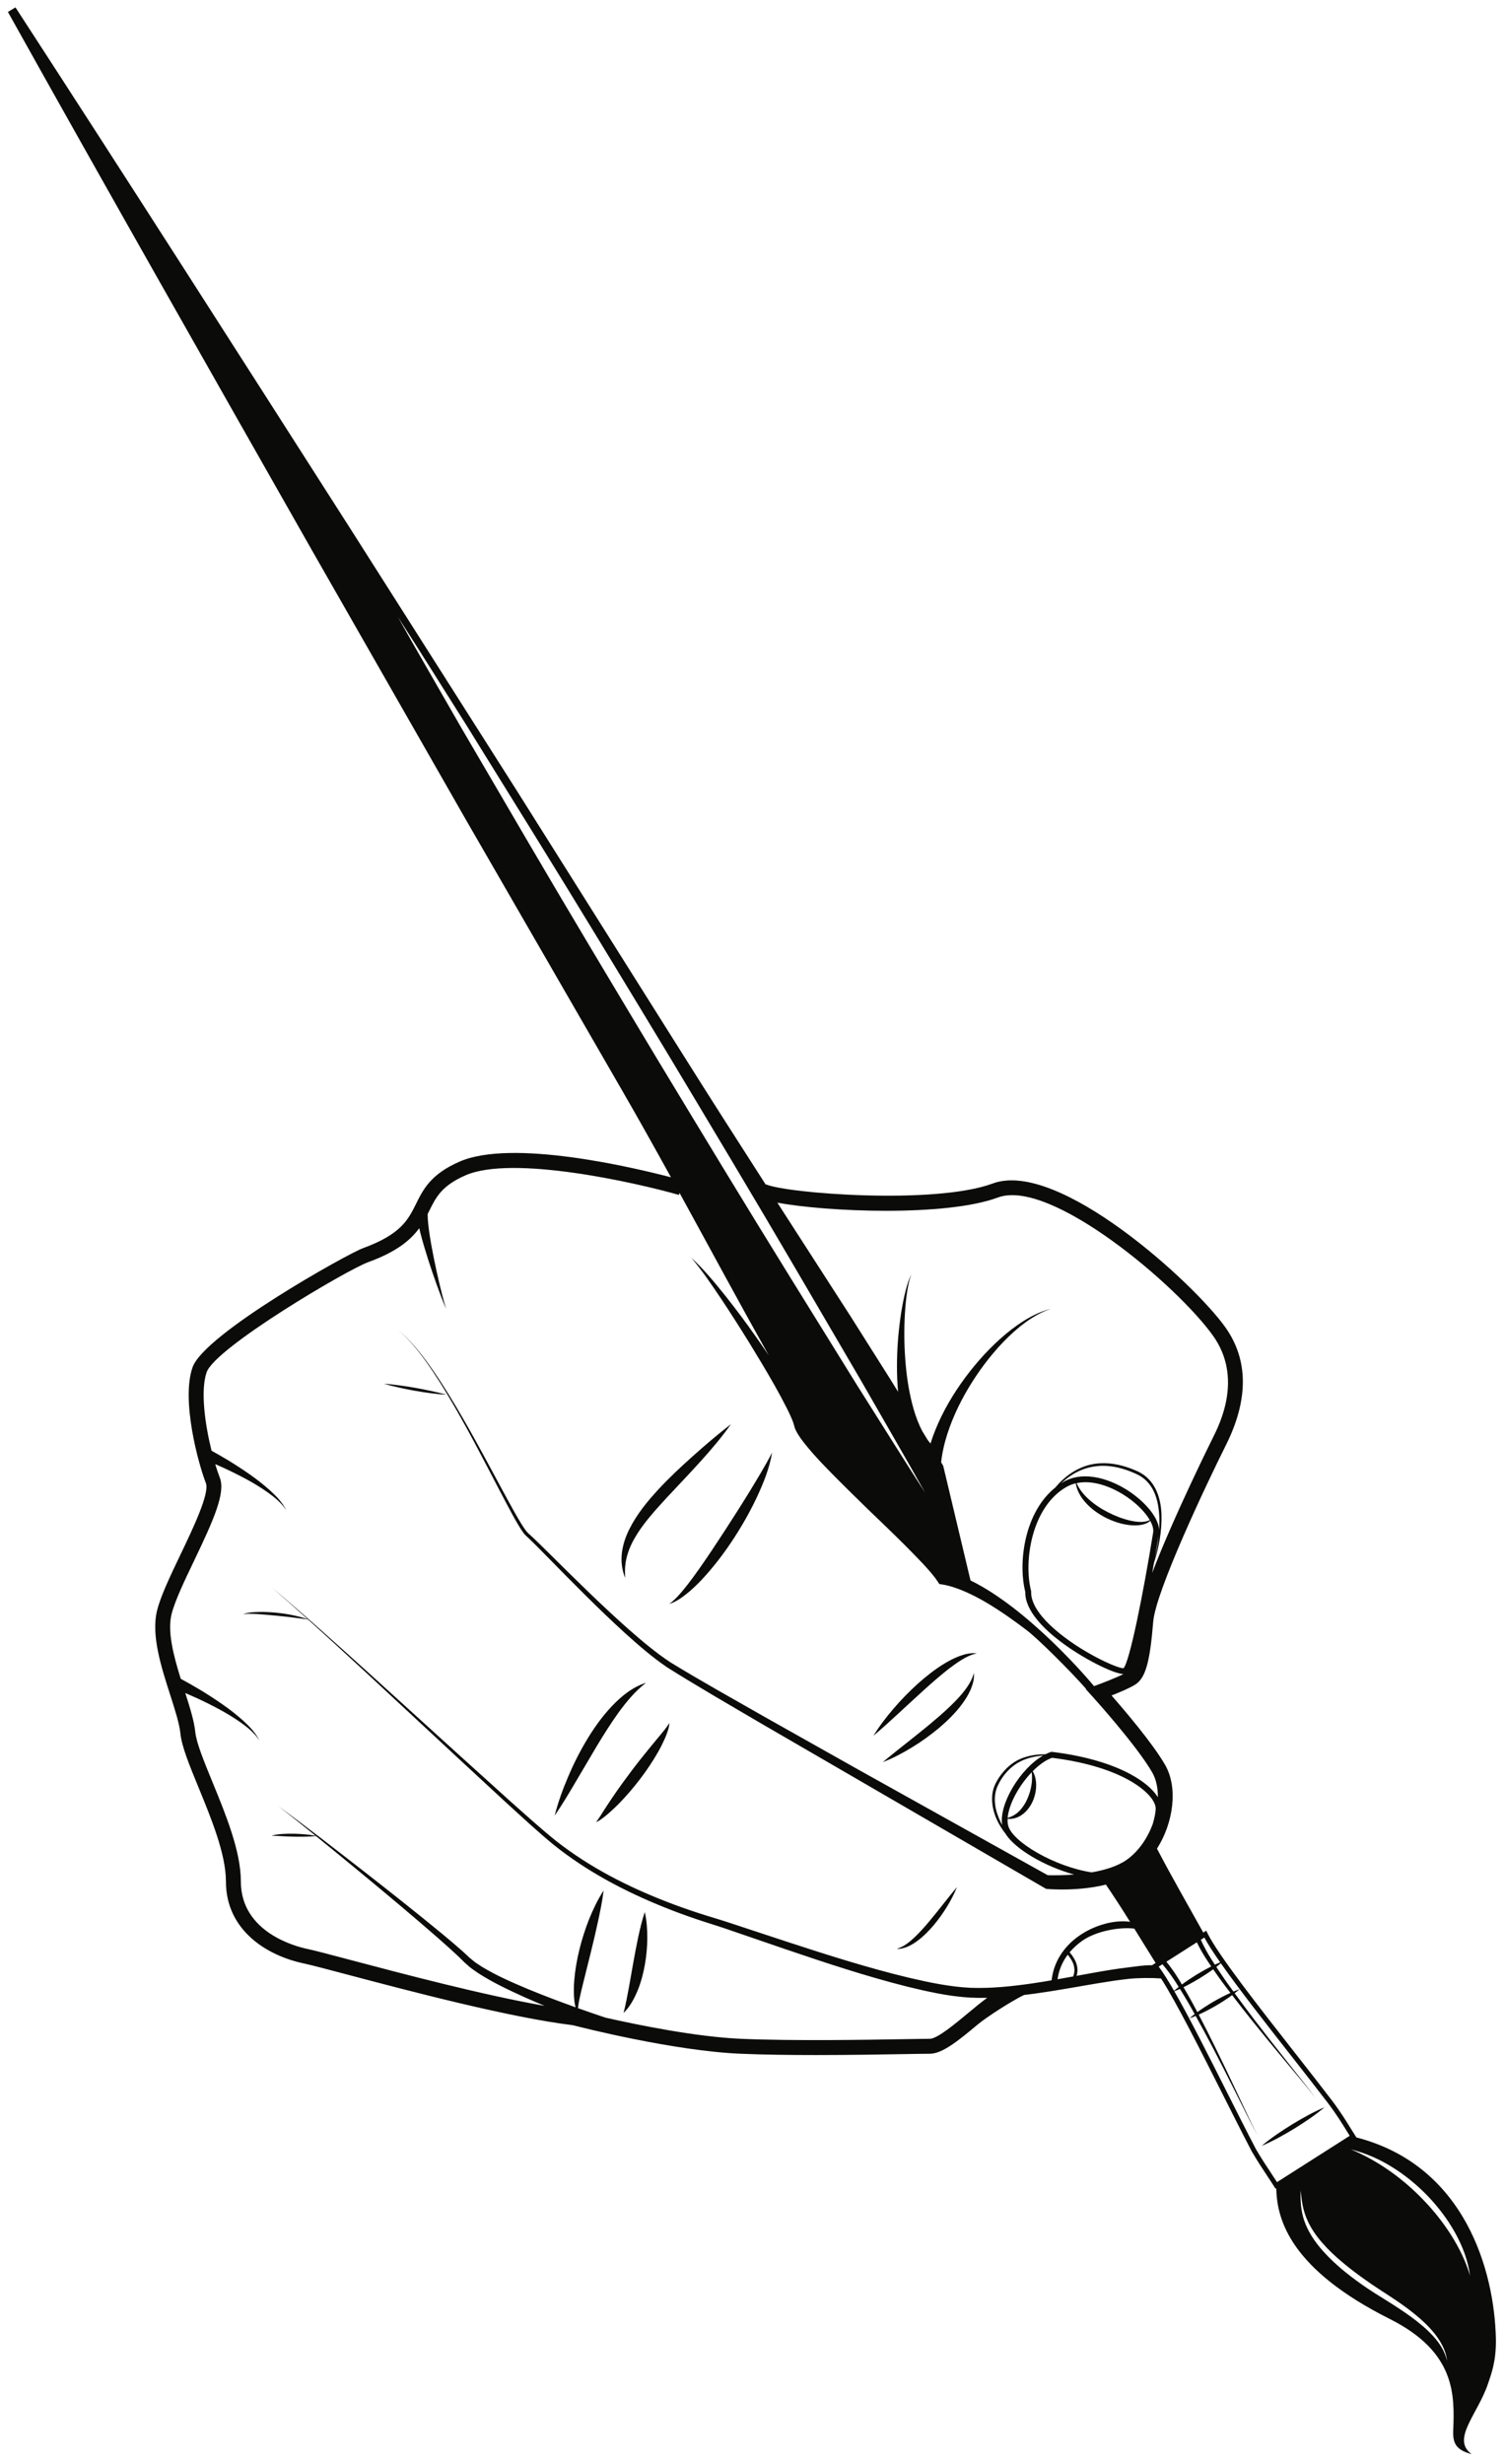 <?xml version="1.0" encoding="UTF-8"?>
<!DOCTYPE svg PUBLIC "-//W3C//DTD SVG 1.1//EN" "http://www.w3.org/Graphics/SVG/1.1/DTD/svg11.dtd">
<svg version="1.1" xmlns="http://www.w3.org/2000/svg" xmlns:xlink="http://www.w3.org/1999/xlink" x="0" y="0" width="380" height="622" viewBox="0, 0, 380, 622">
  <g id="Layer_1">
    <path d="M108.841,351.121 C107.537,350.826 106.223,350.585 104.91,350.343 C103.593,350.118 102.276,349.892 100.949,349.723 C99.624,349.547 98.296,349.381 96.954,349.295 C98.241,349.684 99.544,349.99 100.848,350.285 C102.152,350.587 103.466,350.831 104.781,351.072 C106.097,351.297 107.416,351.519 108.745,351.68 C110.06,351.836 111.432,352.04 112.719,352.027 C112.127,351.903 111.435,351.721 110.798,351.56 L108.841,351.121 z M371.174,574.439 C370.671,570.657 369.285,566.992 367.415,563.639 C365.554,560.27 363.203,557.183 360.554,554.394 C357.882,551.628 354.901,549.148 351.636,547.119 C348.384,545.078 344.83,543.495 341.128,542.588 C344.649,544.041 347.929,545.927 350.999,548.081 C354.055,550.255 356.903,552.709 359.482,555.422 C362.077,558.115 364.406,561.069 366.419,564.229 C368.403,567.402 370.104,570.782 371.174,574.439 M365.362,595.924 C365.124,593.447 363.848,591.164 362.333,589.203 C360.781,587.243 358.938,585.537 357.002,583.986 C353.144,580.843 348.809,578.402 344.854,575.584 C342.865,574.17 340.903,572.721 339.048,571.148 C337.177,569.599 335.407,567.934 333.821,566.115 C332.242,564.297 330.862,562.296 329.939,560.07 C329.478,558.959 329.12,557.798 328.894,556.6 C328.664,555.403 328.536,554.18 328.403,552.955 C328.303,555.407 328.457,557.926 329.232,560.331 C330.022,562.724 331.347,564.917 332.905,566.875 C336.051,570.794 339.971,573.936 344.009,576.788 C346.037,578.207 348.146,579.531 350.227,580.809 C352.305,582.11 354.354,583.439 356.323,584.872 C358.279,586.315 360.172,587.856 361.809,589.647 C363.452,591.418 364.81,593.513 365.362,595.924 M322.433,550.837 L340.793,539.138 C340.563,538.773 340.309,538.361 340.028,537.907 C338.901,536.082 337.357,533.58 335.285,530.861 C332.661,527.42 329.518,523.41 326.189,519.165 C319.803,511.021 312.842,502.138 308.251,495.589 C307.877,495.904 307.499,496.215 307.112,496.51 C307.843,497.623 308.589,498.727 309.347,499.823 C310.029,500.804 310.74,501.765 311.442,502.733 C311.944,502.525 312.451,502.324 312.971,502.144 C312.569,502.495 312.156,502.823 311.739,503.148 C313.39,505.415 315.065,507.663 316.766,509.894 C319.298,513.211 321.882,516.49 324.475,519.763 L328.365,524.67 C329.649,526.316 330.979,527.93 332.152,529.659 C330.938,527.961 329.571,526.379 328.249,524.765 L324.242,519.952 C321.571,516.742 318.908,513.523 316.295,510.264 C314.539,508.073 312.808,505.86 311.1,503.629 C309.765,504.614 308.37,505.497 306.949,506.335 C305.555,507.131 304.136,507.883 302.663,508.544 C304.03,511.148 305.347,513.777 306.649,516.41 C308.5,520.157 310.293,523.93 312.075,527.706 L314.746,533.372 C315.65,535.252 316.506,537.159 317.534,538.976 C316.463,537.182 315.561,535.295 314.611,533.436 L311.806,527.836 C309.934,524.105 308.053,520.378 306.115,516.682 C304.741,514.065 303.337,511.463 301.9,508.882 C301.384,509.097 300.861,509.305 300.327,509.491 C300.755,509.117 301.196,508.763 301.642,508.42 C301.135,507.514 300.642,506.6 300.12,505.705 C299.402,504.481 298.673,503.266 297.925,502.065 C297.461,502.276 296.985,502.47 296.509,502.66 C300.272,509.213 305.07,518.743 309.765,528.073 C312.422,533.355 314.933,538.345 317.113,542.503 C318.279,544.535 319.839,546.894 321.093,548.791 C321.606,549.568 322.069,550.269 322.433,550.837 M296.439,502.539 C296.823,502.205 297.209,501.874 297.606,501.561 C297.358,501.17 297.12,500.771 296.864,500.386 C295.841,498.778 294.715,497.247 293.505,495.835 L292.564,496.434 C293.646,497.867 294.964,499.979 296.439,502.539 M290.893,496.079 L291.786,495.508 C289.977,492.624 288.2,489.725 286.403,486.833 C282.605,486.388 276.718,487.462 273.236,489.925 C272.201,490.657 271.08,491.615 270.071,492.819 C271.831,494.857 272.417,496.846 271.825,498.759 C273.426,498.465 275.027,498.172 276.636,497.887 C279.282,497.418 281.946,496.977 284.652,496.654 C286.935,496.395 288.691,496.047 290.893,496.079 M267.024,499.623 C268.334,499.392 269.646,499.157 270.958,498.918 C271.666,497.163 271.212,495.349 269.591,493.426 C268.364,495.059 267.373,497.105 267.024,499.623 M265.521,499.887 C266.007,495.473 268.405,491.525 272.379,488.714 C276.314,485.93 281.429,484.551 285.331,485.116 C283.362,481.97 281.353,478.833 279.229,475.73 C275.219,476.731 271.072,476.964 268.14,476.964 C265.875,476.964 264.336,476.828 264.146,476.812 L215.9,448.81 L192.109,435.006 C184.197,430.355 176.267,425.803 168.459,420.89 C164.595,418.266 161.13,415.228 157.715,412.149 C154.313,409.054 151.012,405.863 147.752,402.634 C144.492,399.404 141.28,396.129 138.069,392.86 C136.461,391.235 134.86,389.576 133.211,388.034 C133.014,387.846 132.789,387.659 132.56,387.411 C132.346,387.176 132.173,386.938 131.998,386.698 C131.654,386.218 131.347,385.726 131.043,385.232 C130.443,384.243 129.88,383.24 129.328,382.233 C124.969,374.151 120.912,365.938 116.41,357.954 C114.166,353.962 111.84,350.012 109.297,346.202 C108.02,344.303 106.695,342.431 105.253,340.652 C103.809,338.879 102.27,337.162 100.456,335.755 C102.289,337.137 103.856,338.837 105.326,340.592 C106.795,342.355 108.147,344.21 109.453,346.096 C112.054,349.877 114.436,353.8 116.738,357.766 C121.351,365.695 125.532,373.872 129.988,381.866 C130.55,382.86 131.124,383.848 131.725,384.81 C132.352,385.77 132.913,386.722 133.774,387.399 C135.494,388.964 137.1,390.584 138.737,392.193 C141.994,395.421 145.246,398.646 148.543,401.825 C151.84,405.002 155.175,408.138 158.598,411.166 C162.024,414.176 165.521,417.146 169.28,419.625 C177.056,424.373 185.09,428.847 193.044,433.381 L217.008,446.865 L264.536,473.356 C265.934,473.396 268.384,473.407 271.195,473.186 C263.739,471.113 256.238,466.763 253.815,462.783 C253.207,462.001 252.651,461.173 252.176,460.297 C251.397,458.869 250.838,457.305 250.603,455.674 C250.367,454.051 250.474,452.328 251.113,450.775 C251.788,449.237 252.718,447.906 253.841,446.698 C254.968,445.507 256.334,444.518 257.857,443.906 C259.376,443.287 260.992,442.978 262.599,442.865 C263.058,442.839 263.515,442.828 263.971,442.823 C264.424,442.598 264.878,442.403 265.328,442.258 L265.484,442.208 L265.646,442.226 C281.138,444.116 289.665,449.331 292.347,453.675 C292.372,451.346 291.931,449.157 290.912,447.388 C287.009,440.615 276.14,428.584 276.03,428.464 L274.148,426.385 L274.254,426.346 C270.024,421.542 262.161,413.769 259.312,411.571 C255.976,409.028 252.554,406.61 248.992,404.5 C247.21,403.453 245.379,402.508 243.52,401.707 C241.666,400.903 239.761,400.259 237.878,399.961 L237.168,399.849 L236.736,399.194 C235.693,397.611 234.229,396.009 232.794,394.474 C231.332,392.937 229.841,391.401 228.32,389.888 C225.28,386.859 222.165,383.88 219.05,380.889 C215.959,377.872 212.863,374.848 209.817,371.744 C208.3,370.187 206.777,368.625 205.325,366.971 C204.598,366.143 203.878,365.305 203.181,364.42 C202.483,363.53 201.801,362.633 201.18,361.524 C201.026,361.241 200.876,360.947 200.738,360.593 C200.671,360.421 200.604,360.233 200.55,360.01 L200.451,359.635 C200.359,359.259 200.179,358.776 199.989,358.319 C199.608,357.391 199.156,356.439 198.679,355.499 C197.725,353.614 196.717,351.724 195.663,349.859 C193.557,346.126 191.327,342.445 189.079,338.773 C186.808,335.116 184.495,331.48 182.108,327.893 C179.696,324.323 177.309,320.726 174.493,317.445 C177.692,320.373 180.459,323.744 183.166,327.121 C185.86,330.517 188.449,333.995 190.94,337.544 C192.019,339.058 193.064,340.596 194.101,342.14 C186.643,328.838 179.128,314.88 171.579,301.124 L171.433,301.638 C160.467,298.506 129.412,291.505 117.554,296.677 C111.525,299.305 110.081,302.218 108.409,305.591 C108.268,305.876 108.125,306.164 107.979,306.453 C107.976,306.868 107.988,307.298 108.015,307.735 C108.087,308.795 108.216,309.879 108.369,310.962 C108.678,313.132 109.077,315.308 109.513,317.479 C109.949,319.649 110.426,321.817 110.937,323.978 L111.739,327.21 L112.174,328.816 C112.343,329.34 112.447,329.909 112.719,330.376 C112.391,329.934 112.226,329.381 111.999,328.877 L111.386,327.323 L110.227,324.188 C109.475,322.09 108.756,319.979 108.075,317.852 C107.396,315.723 106.75,313.582 106.187,311.397 C106.07,310.943 105.961,310.487 105.854,310.028 C103.711,312.975 100.222,315.966 92.96,318.607 C87.605,320.555 54.354,340.175 52.176,346.393 C50.579,350.96 51.746,359.485 53.414,366.205 C54.801,366.971 56.167,367.753 57.518,368.567 C59.388,369.704 61.224,370.896 63.016,372.149 C64.808,373.4 66.538,374.753 68.166,376.214 C69.775,377.676 71.343,379.29 72.285,381.261 C71.127,379.417 69.431,378.038 67.698,376.788 C65.949,375.55 64.12,374.428 62.231,373.409 C60.344,372.388 58.423,371.43 56.473,370.534 C55.768,370.21 55.054,369.899 54.34,369.589 C54.727,370.872 55.118,372.037 55.492,372.989 C56.986,376.807 54.032,383.48 48.987,394.016 C46.611,398.977 44.155,404.107 43.323,407.438 C42.221,411.847 43.822,417.965 45.638,423.778 C47.377,424.713 49.062,425.676 50.737,426.685 C52.605,427.821 54.441,429.014 56.233,430.268 C58.026,431.517 59.755,432.871 61.384,434.331 C62.993,435.794 64.56,437.408 65.502,439.377 C64.344,437.535 62.649,436.155 60.917,434.907 C59.168,433.668 57.339,432.545 55.449,431.526 C53.562,430.506 51.641,429.548 49.692,428.652 C48.729,428.211 47.755,427.779 46.779,427.361 C47.958,431.036 49.033,434.489 49.306,437.211 C49.578,439.938 51.539,444.714 53.614,449.77 C56.989,457.992 60.815,467.311 60.815,474.934 C60.815,487.779 74.71,491.354 77.496,491.941 C79.375,492.337 83.305,493.377 88.745,494.818 C101.677,498.242 122.009,503.623 137.52,506.334 C135.824,505.624 134.131,504.907 132.452,504.156 C128.446,502.336 124.453,500.476 120.688,498.039 C119.761,497.391 118.816,496.796 117.959,495.973 L117.305,495.394 L116.732,494.831 C116.347,494.455 115.977,494.073 115.581,493.705 C113.996,492.222 112.371,490.772 110.735,489.33 C104.162,483.587 97.449,477.984 90.711,472.418 C87.078,469.433 83.447,466.443 79.793,463.481 C77.951,463.66 76.121,463.66 74.293,463.631 C73.336,463.603 72.381,463.576 71.428,463.52 L69.998,463.444 C69.521,463.421 69.042,463.363 68.575,463.462 C69.001,463.198 69.511,463.18 69.981,463.082 C70.461,463.017 70.943,462.971 71.424,462.942 C72.386,462.88 73.349,462.875 74.309,462.889 C76.109,462.942 77.907,463.074 79.694,463.402 C76.588,460.888 73.467,458.39 70.306,455.948 C77.373,461.097 84.264,466.482 91.176,471.839 C98.073,477.216 104.941,482.629 111.698,488.201 C113.38,489.603 115.059,491.015 116.709,492.474 C117.123,492.839 117.526,493.23 117.934,493.606 L118.545,494.175 L119.137,494.662 C119.878,495.345 120.8,495.894 121.683,496.473 C125.327,498.692 129.338,500.435 133.335,502.113 C137.285,503.747 141.294,505.257 145.326,506.703 C145.28,506.536 145.241,506.369 145.209,506.203 C145.051,505.519 145.003,504.836 144.932,504.145 C144.866,502.778 144.869,501.409 144.98,500.059 C145.196,497.356 145.657,494.695 146.304,492.088 C146.949,489.48 147.769,486.921 148.754,484.422 C149.771,481.936 150.92,479.496 152.413,477.216 C152.08,479.923 151.53,482.517 150.977,485.105 C150.419,487.69 149.813,490.246 149.185,492.796 L147.286,500.424 C146.977,501.696 146.647,502.963 146.385,504.244 C146.247,504.881 146.118,505.524 146.031,506.166 C145.991,506.421 145.964,506.671 145.947,506.922 C147.856,507.603 149.774,508.268 151.698,508.915 L152.92,509.322 C161.541,511.268 175.974,514.178 187.116,514.655 C200.442,515.227 218.647,514.911 228.427,514.742 C231.359,514.692 233.582,514.653 234.768,514.653 C236.642,514.653 241.18,510.869 244.495,508.108 C246.302,506.601 247.87,505.323 249.264,504.302 C247.842,504.333 246.415,504.322 244.982,504.258 C239.467,503.93 234.189,502.74 228.957,501.458 C218.512,498.821 208.325,495.436 198.182,491.985 L182.997,486.78 C180.479,485.924 177.906,485.174 175.358,484.284 C172.815,483.412 170.287,482.49 167.793,481.481 C157.819,477.481 148.179,472.415 139.759,465.65 C135.595,462.222 131.691,458.569 127.728,454.966 L115.938,444.056 L92.412,422.19 C87.556,417.715 82.701,413.239 77.795,408.82 C76.456,408.631 75.129,408.438 73.799,408.278 C72.417,408.121 71.039,407.955 69.655,407.829 C68.273,407.688 66.889,407.58 65.505,407.477 C64.813,407.426 64.119,407.389 63.425,407.381 C63.079,407.369 62.732,407.363 62.386,407.377 C62.214,407.386 62.043,407.4 61.872,407.424 C61.715,407.46 61.508,407.466 61.434,407.629 C61.473,407.443 61.693,407.385 61.845,407.315 C62.015,407.261 62.188,407.22 62.361,407.181 C62.71,407.111 63.06,407.061 63.41,407.017 C64.113,406.952 64.816,406.924 65.519,406.907 C66.926,406.877 68.329,406.965 69.728,407.091 C71.123,407.237 72.516,407.425 73.89,407.717 C75.192,407.987 76.485,408.315 77.737,408.769 C74.708,406.042 71.663,403.331 68.575,400.67 C76.77,407.56 84.711,414.747 92.669,421.909 L116.453,443.496 L128.367,454.26 C132.364,457.808 136.328,461.429 140.472,464.757 C148.847,471.324 158.433,476.221 168.352,480.062 C170.831,481.032 173.345,481.915 175.874,482.749 C178.392,483.595 180.969,484.314 183.53,485.149 L198.788,490.18 C208.949,493.505 219.146,496.754 229.499,499.237 C234.664,500.443 239.906,501.54 245.096,501.783 C250.313,501.966 255.608,501.407 260.853,500.638 C262.41,500.41 263.966,500.153 265.521,499.887 M199.33,322.123 L216.327,349.546 C222.085,358.632 227.756,367.769 233.592,376.808 C228.333,367.422 222.909,358.136 217.573,348.797 L201.286,320.946 C190.422,302.383 179.36,283.938 168.294,265.495 C157.168,247.09 146.04,228.685 134.713,210.401 L117.717,182.977 C111.96,173.89 106.289,164.754 100.456,155.714 C105.717,165.098 111.141,174.385 116.479,183.723 L132.767,211.573 C143.629,230.138 154.69,248.582 165.754,267.025 C176.877,285.432 188.005,303.837 199.33,322.123 M196.271,303.583 C202.459,313.193 208.653,322.779 214.744,332.251 L224.76,348.104 C225.429,349.178 226.091,350.255 226.758,351.33 C226.558,349.126 226.465,346.927 226.476,344.736 C226.488,340.792 226.77,336.871 227.302,332.989 C227.567,331.05 227.897,329.118 228.323,327.209 C228.536,326.255 228.778,325.306 229.063,324.372 C229.347,323.438 229.672,322.506 230.154,321.658 C229.756,322.547 229.525,323.492 229.332,324.44 C229.14,325.388 228.991,326.346 228.872,327.305 C228.632,329.225 228.489,331.157 228.409,333.088 C228.252,336.95 228.346,340.816 228.699,344.638 C229.044,348.458 229.681,352.243 230.721,355.839 C231.281,357.734 231.992,359.604 232.881,361.286 C233.302,361.978 233.727,362.67 234.147,363.362 C234.402,363.72 234.67,364.061 234.948,364.385 C235.108,363.869 235.272,363.356 235.451,362.849 C237.195,357.971 239.671,353.475 242.567,349.324 C245.476,345.179 248.791,341.338 252.536,337.97 C254.411,336.293 256.399,334.736 258.53,333.404 C260.658,332.081 262.945,330.965 265.372,330.376 C262.996,331.144 260.836,332.411 258.843,333.864 C256.85,335.327 255.018,336.996 253.307,338.771 C249.895,342.335 246.946,346.32 244.438,350.529 C241.941,354.739 239.906,359.227 238.637,363.847 C238.164,365.586 237.81,367.369 237.626,369.136 C237.802,369.428 237.979,369.72 238.154,370.013 C240.451,379.66 242.748,389.305 245.044,398.952 C246.952,399.87 248.756,400.941 250.501,402.055 C254.118,404.417 257.505,407.047 260.709,409.86 C263.935,412.65 266.995,415.608 269.943,418.664 C272.11,420.922 274.226,423.231 276.234,425.626 L276.783,425.426 C278.181,424.917 281.703,423.57 283.678,422.577 C281.103,422.526 273.341,418.586 267.843,414.437 C263.684,411.301 258.771,406.583 258.877,401.868 C256.982,394.288 258.725,381.655 266.475,375.48 C266.75,375.154 267.025,374.829 267.318,374.517 C268.905,372.859 270.784,371.437 272.923,370.513 C275.053,369.57 277.432,369.228 279.749,369.39 C282.072,369.55 284.339,370.182 286.464,371.076 C287.53,371.485 288.604,372.085 289.492,372.864 C290.387,373.646 291.115,374.603 291.666,375.642 C292.758,377.736 293.194,380.082 293.27,382.381 C293.377,386.522 292.62,390.611 291.369,394.508 C291.228,395.316 291.077,396.162 290.919,397.045 C296.318,382.846 306.028,363.369 306.16,363.104 C308.054,359.318 313.815,347.794 306.31,337.218 C297.332,324.568 265.243,297.354 251.974,302.28 C238.758,307.189 208.565,305.903 196.271,303.583 M284.631,377.931 C281.648,375.864 277.733,374.152 274.05,374.152 C273.298,374.152 272.559,374.236 271.836,374.388 C272.541,376.013 273.667,377.344 274.931,378.491 C276.39,379.79 278.04,380.882 279.796,381.761 C281.54,382.663 283.394,383.372 285.298,383.823 C286.25,384.033 287.224,384.202 288.191,384.175 C288.917,384.164 289.659,384.056 290.313,383.706 C289.225,381.816 287.198,379.71 284.631,377.931 M291.6,393.186 C291.903,391.859 292.157,390.522 292.343,389.179 C292.42,388.644 292.487,388.11 292.545,387.575 C292.39,388.523 292.055,390.55 291.6,393.186 M292.663,386.165 C292.748,384.912 292.77,383.656 292.69,382.409 C292.535,380.171 292.125,377.916 291.067,375.964 C290.539,374.996 289.855,374.117 289.024,373.404 C288.187,372.683 287.233,372.177 286.178,371.755 C284.115,370.862 281.93,370.233 279.7,370.058 C277.473,369.879 275.217,370.203 273.138,371.031 C271.185,371.805 269.431,373.035 267.885,374.483 C268.102,374.346 268.303,374.19 268.527,374.061 C273.832,371.033 280.761,373.445 285.477,376.712 C289.083,379.209 292.504,382.976 292.663,386.165 M260.367,401.707 L260.362,401.815 C260.256,404.527 262.319,407.807 266.327,411.305 C272.909,417.046 282,421.115 283.626,421.117 L283.677,421.114 C285.196,419.587 288.653,402.399 291.162,386.829 C291.295,386.009 291.018,384.995 290.421,383.901 C290.23,384.078 290.016,384.233 289.787,384.365 C289.316,384.628 288.797,384.782 288.274,384.9 C287.221,385.106 286.148,385.089 285.103,384.966 C283.002,384.718 280.994,384.02 279.122,383.081 C277.263,382.118 275.519,380.886 274.11,379.302 C272.881,377.939 271.88,376.235 271.624,374.427 C270.807,374.622 270.015,374.922 269.264,375.35 C260.479,380.371 258.41,394.059 260.34,401.601 L260.367,401.707 z M275.636,472.64 C278.929,472.075 282.22,471.092 284.564,469.41 C287.471,467.326 289.717,464.039 291.038,460.488 C291.521,458.907 291.781,457.511 291.803,456.578 C291.88,453.227 284.281,446.031 265.633,443.721 C264.01,444.284 262.32,445.525 260.753,447.103 C261.331,448.1 261.598,449.293 261.619,450.455 C261.654,451.9 261.337,453.341 260.762,454.675 C260.162,455.995 259.274,457.231 258.057,458.088 C257.006,458.859 255.665,459.259 254.423,459.121 C254.39,459.779 254.431,460.396 254.585,460.936 C255.754,465.029 266.369,471.227 275.636,472.64 M263.402,443.141 C261.558,443.313 259.75,443.661 258.083,444.424 C255.229,445.707 253.027,448.224 251.799,451.052 C251.205,452.464 251.071,454.046 251.272,455.582 C251.459,457.128 252.015,458.615 252.687,460.033 C252.797,460.261 252.922,460.481 253.042,460.705 C252.157,455.43 257.63,446.409 263.402,443.141 M260.493,447.366 C257.306,450.687 254.702,455.415 254.424,458.891 C255.569,458.55 256.544,457.973 257.322,457.198 C258.206,456.308 258.906,455.24 259.406,454.071 C259.932,452.914 260.271,451.666 260.463,450.391 C260.595,449.401 260.633,448.396 260.493,447.366 M298.828,501.626 C299.536,502.829 300.227,504.043 300.903,505.262 C301.387,506.142 301.862,507.025 302.331,507.911 C303.627,506.967 304.976,506.113 306.348,505.299 C307.756,504.494 309.188,503.734 310.677,503.068 C309.987,502.163 309.288,501.267 308.616,500.346 C307.837,499.277 307.069,498.197 306.314,497.107 C305.188,497.926 304.024,498.686 302.843,499.418 C301.534,500.202 300.202,500.948 298.828,501.626 M294.51,495.193 C295.711,496.679 296.782,498.223 297.749,499.821 C297.982,500.194 298.198,500.574 298.424,500.95 C299.653,500.039 300.925,499.197 302.22,498.394 C303.398,497.687 304.595,497.008 305.826,496.384 C305.557,495.985 305.277,495.596 305.017,495.189 C303.976,493.639 303.028,492.014 302.189,490.3 L294.51,495.193 z M303.194,489.66 C303.965,491.352 304.875,493.02 305.901,494.627 C306.172,495.07 306.463,495.501 306.744,495.938 C307.184,495.73 307.632,495.536 308.082,495.347 C306.344,492.854 304.948,490.701 304.091,489.088 L303.194,489.66 z M375.73,601.659 C373.138,609.435 366.344,615.7 371.567,619.49 C367.718,618.469 366.795,616.809 366.924,613.597 C367.289,604.481 367.549,593.726 350.896,585.368 C326.017,572.881 322.392,560.506 322.251,552.375 L322.056,552.5 L321.736,551.98 C321.351,551.354 320.767,550.471 320.092,549.451 C318.829,547.542 317.258,545.164 316.063,543.078 C313.865,538.891 311.354,533.897 308.694,528.611 C303.221,517.734 297.132,505.631 293.157,499.418 C290.7,499.242 287.383,499.269 284.976,499.522 C282.362,499.807 279.738,500.213 277.109,500.651 C271.852,501.527 266.571,502.523 261.226,503.254 C260.334,503.374 259.44,503.486 258.545,503.594 C255.353,505.143 249.133,509.151 246.908,511.003 C242.132,514.985 238.006,518.425 234.768,518.425 C233.595,518.425 231.395,518.462 228.493,518.513 C222.904,518.609 214.576,518.752 205.96,518.752 C199.435,518.752 192.746,518.67 186.955,518.423 C170.086,517.699 146.769,511.77 144.643,511.222 C128.581,509.264 103.05,502.505 87.78,498.463 C82.598,497.091 78.503,496.007 76.718,495.631 C67.208,493.628 57.044,487.139 57.044,474.934 C57.044,468.055 53.369,459.102 50.127,451.202 C47.848,445.653 45.881,440.862 45.553,437.587 C45.305,435.097 44.173,431.576 42.975,427.846 C40.697,420.758 38.116,412.722 39.665,406.523 C40.59,402.822 43.017,397.755 45.586,392.388 C48.709,385.865 52.986,376.931 51.98,374.365 C50.064,369.471 45.709,353.46 48.618,345.147 C51.58,336.686 87.804,316.47 91.671,315.064 C101.23,311.589 103.077,307.862 105.032,303.918 C106.863,300.221 108.757,296.397 116.047,293.221 C129.251,287.467 159.616,294.627 169.411,297.184 C165.239,289.619 161.058,282.14 156.868,274.898 L117.771,207.158 L78.958,139.245 C53.203,93.897 27.418,48.568 2,3.016 L3.907,1.867 C32.336,45.602 60.396,89.558 88.488,133.497 L130.445,199.513 L172.116,265.702 C179.06,276.756 186.2,287.927 193.371,299.078 L193.419,298.971 C198.623,301.25 236.085,304.16 250.661,298.746 C267.207,292.598 301.517,323.949 309.384,335.035 C315.233,343.277 315.283,353.29 309.533,364.792 C304.641,374.576 291.807,401.655 291.178,409.36 C290.331,419.733 289.219,423.599 286.601,425.263 C285.292,426.096 282.661,427.2 280.653,427.989 C284.005,431.81 291.045,440.067 294.178,445.506 C297.485,451.245 296.306,460.079 292.13,466.657 C292.214,466.816 292.298,466.972 292.382,467.133 C295.98,474.011 299.961,480.912 303.817,487.841 L304.568,487.362 L304.862,487.967 C307.515,493.404 317.937,506.697 327.133,518.425 C330.463,522.674 333.609,526.686 336.238,530.134 C338.348,532.899 339.909,535.43 341.048,537.278 C341.462,537.948 341.817,538.525 342.123,538.988 L342.459,539.498 L342.408,539.53 C370.121,546.649 377.328,573.566 377.696,590.308 C377.822,596.053 376.494,599.368 375.73,601.659 M334.437,531.935 C331.541,533.155 328.838,534.689 326.181,536.3 C323.545,537.94 320.953,539.656 318.553,541.684 C321.447,540.463 324.15,538.928 326.809,537.319 C329.446,535.68 332.038,533.966 334.437,531.935 M230.955,489.003 C229.634,490.229 228.244,491.42 226.43,491.93 C227.377,492.013 228.344,491.739 229.227,491.364 C230.111,490.972 230.936,490.465 231.696,489.887 C233.235,488.744 234.556,487.369 235.783,485.939 C236.985,484.485 238.091,482.963 239.067,481.361 C240.05,479.765 240.936,478.107 241.62,476.35 C239.207,479.228 237.012,482.184 234.648,484.984 C233.479,486.391 232.259,487.751 230.955,489.003 M164.174,441.047 C162.532,443.052 160.919,445.079 159.358,447.147 C157.795,449.217 156.277,451.32 154.81,453.468 C154.071,454.539 153.37,455.64 152.65,456.726 L151.594,458.381 C151.419,458.658 151.238,458.931 151.055,459.2 C150.865,459.461 150.707,459.773 150.434,459.934 C151.122,459.803 151.642,459.306 152.191,458.939 C152.731,458.539 153.233,458.104 153.745,457.678 C154.732,456.792 155.7,455.888 156.612,454.937 C158.439,453.037 160.138,451.032 161.724,448.939 C163.31,446.846 164.783,444.663 166.096,442.366 C166.756,441.221 167.349,440.027 167.897,438.809 C168.149,438.188 168.41,437.571 168.612,436.924 C168.806,436.281 169.007,435.609 168.981,434.927 C168.345,436.084 167.473,437.042 166.652,438.05 L164.174,441.047 z M156.23,432.218 C158.229,429.51 160.345,426.925 163.111,424.787 C159.738,425.83 156.856,428.189 154.452,430.734 C152.015,433.303 149.983,436.191 148.179,439.177 C146.383,442.171 144.809,445.279 143.459,448.476 C142.094,451.666 140.913,454.929 140.047,458.316 C142.031,455.436 143.782,452.47 145.519,449.514 L150.72,440.709 C152.473,437.805 154.27,434.947 156.23,432.218 M162.824,495.941 C163.217,493.751 163.415,491.536 163.437,489.317 C163.437,487.098 163.318,484.872 162.8,482.657 C162.084,484.807 161.591,486.938 161.126,489.065 C160.677,491.192 160.285,493.311 159.903,495.423 L158.784,501.741 C158.395,503.85 157.999,505.933 157.444,508.13 C159.091,506.539 160.162,504.469 161.022,502.397 C161.875,500.305 162.434,498.132 162.824,495.941 M244.141,425.939 C243.391,427.037 242.506,428.043 241.596,429.02 C239.751,430.957 237.739,432.758 235.664,434.493 C233.605,436.254 231.464,437.93 229.33,439.639 C227.184,441.334 225.031,443.03 222.896,444.818 C225.503,443.821 227.956,442.505 230.321,441.056 C232.694,439.614 234.945,437.973 237.098,436.194 C239.212,434.375 241.249,432.424 242.93,430.133 C243.776,428.999 244.524,427.774 245.1,426.464 C245.646,425.151 246.036,423.715 245.896,422.313 C245.539,423.665 244.907,424.847 244.141,425.939 M233.087,426.793 C235.147,424.904 237.255,423.083 239.427,421.361 C240.527,420.523 241.638,419.697 242.819,418.987 C243.996,418.269 245.23,417.65 246.638,417.367 C245.203,417.154 243.718,417.525 242.353,418.007 C240.984,418.521 239.682,419.184 238.447,419.934 C235.971,421.435 233.73,423.246 231.596,425.144 C229.49,427.077 227.487,429.111 225.641,431.279 C223.786,433.437 222.041,435.695 220.546,438.141 C222.74,436.303 224.822,434.395 226.892,432.485 C228.97,430.586 231.004,428.656 233.087,426.793 M176.46,396.129 C175.339,397.69 174.221,399.26 173.01,400.751 C171.801,402.244 170.579,403.728 168.981,404.877 C170.906,404.309 172.523,403.013 174.055,401.765 C175.563,400.463 176.961,399.052 178.271,397.572 C180.896,394.612 183.256,391.449 185.396,388.148 C187.537,384.847 189.471,381.414 191.146,377.848 C192.802,374.288 194.299,370.577 194.95,366.669 C193.142,370.162 191.127,373.445 189.116,376.752 C187.094,380.046 185.003,383.293 182.91,386.533 C180.798,389.759 178.683,392.983 176.46,396.129 M157.854,398.323 C157.066,396.42 156.768,394.25 157.01,392.117 C157.241,389.978 157.955,387.91 158.902,386.009 C160.813,382.186 163.502,378.935 166.295,375.91 C169.106,372.885 172.106,370.102 175.149,367.38 C178.199,364.662 181.301,362.018 184.563,359.497 C182.188,362.868 179.518,365.989 176.775,369.016 C174.037,372.048 171.215,374.981 168.469,377.93 C165.75,380.893 163.028,383.843 160.923,387.14 C159.89,388.793 158.97,390.522 158.439,392.398 C157.838,394.263 157.711,396.263 157.854,398.323" fill="#0B0B09"/>
  </g>
</svg>
